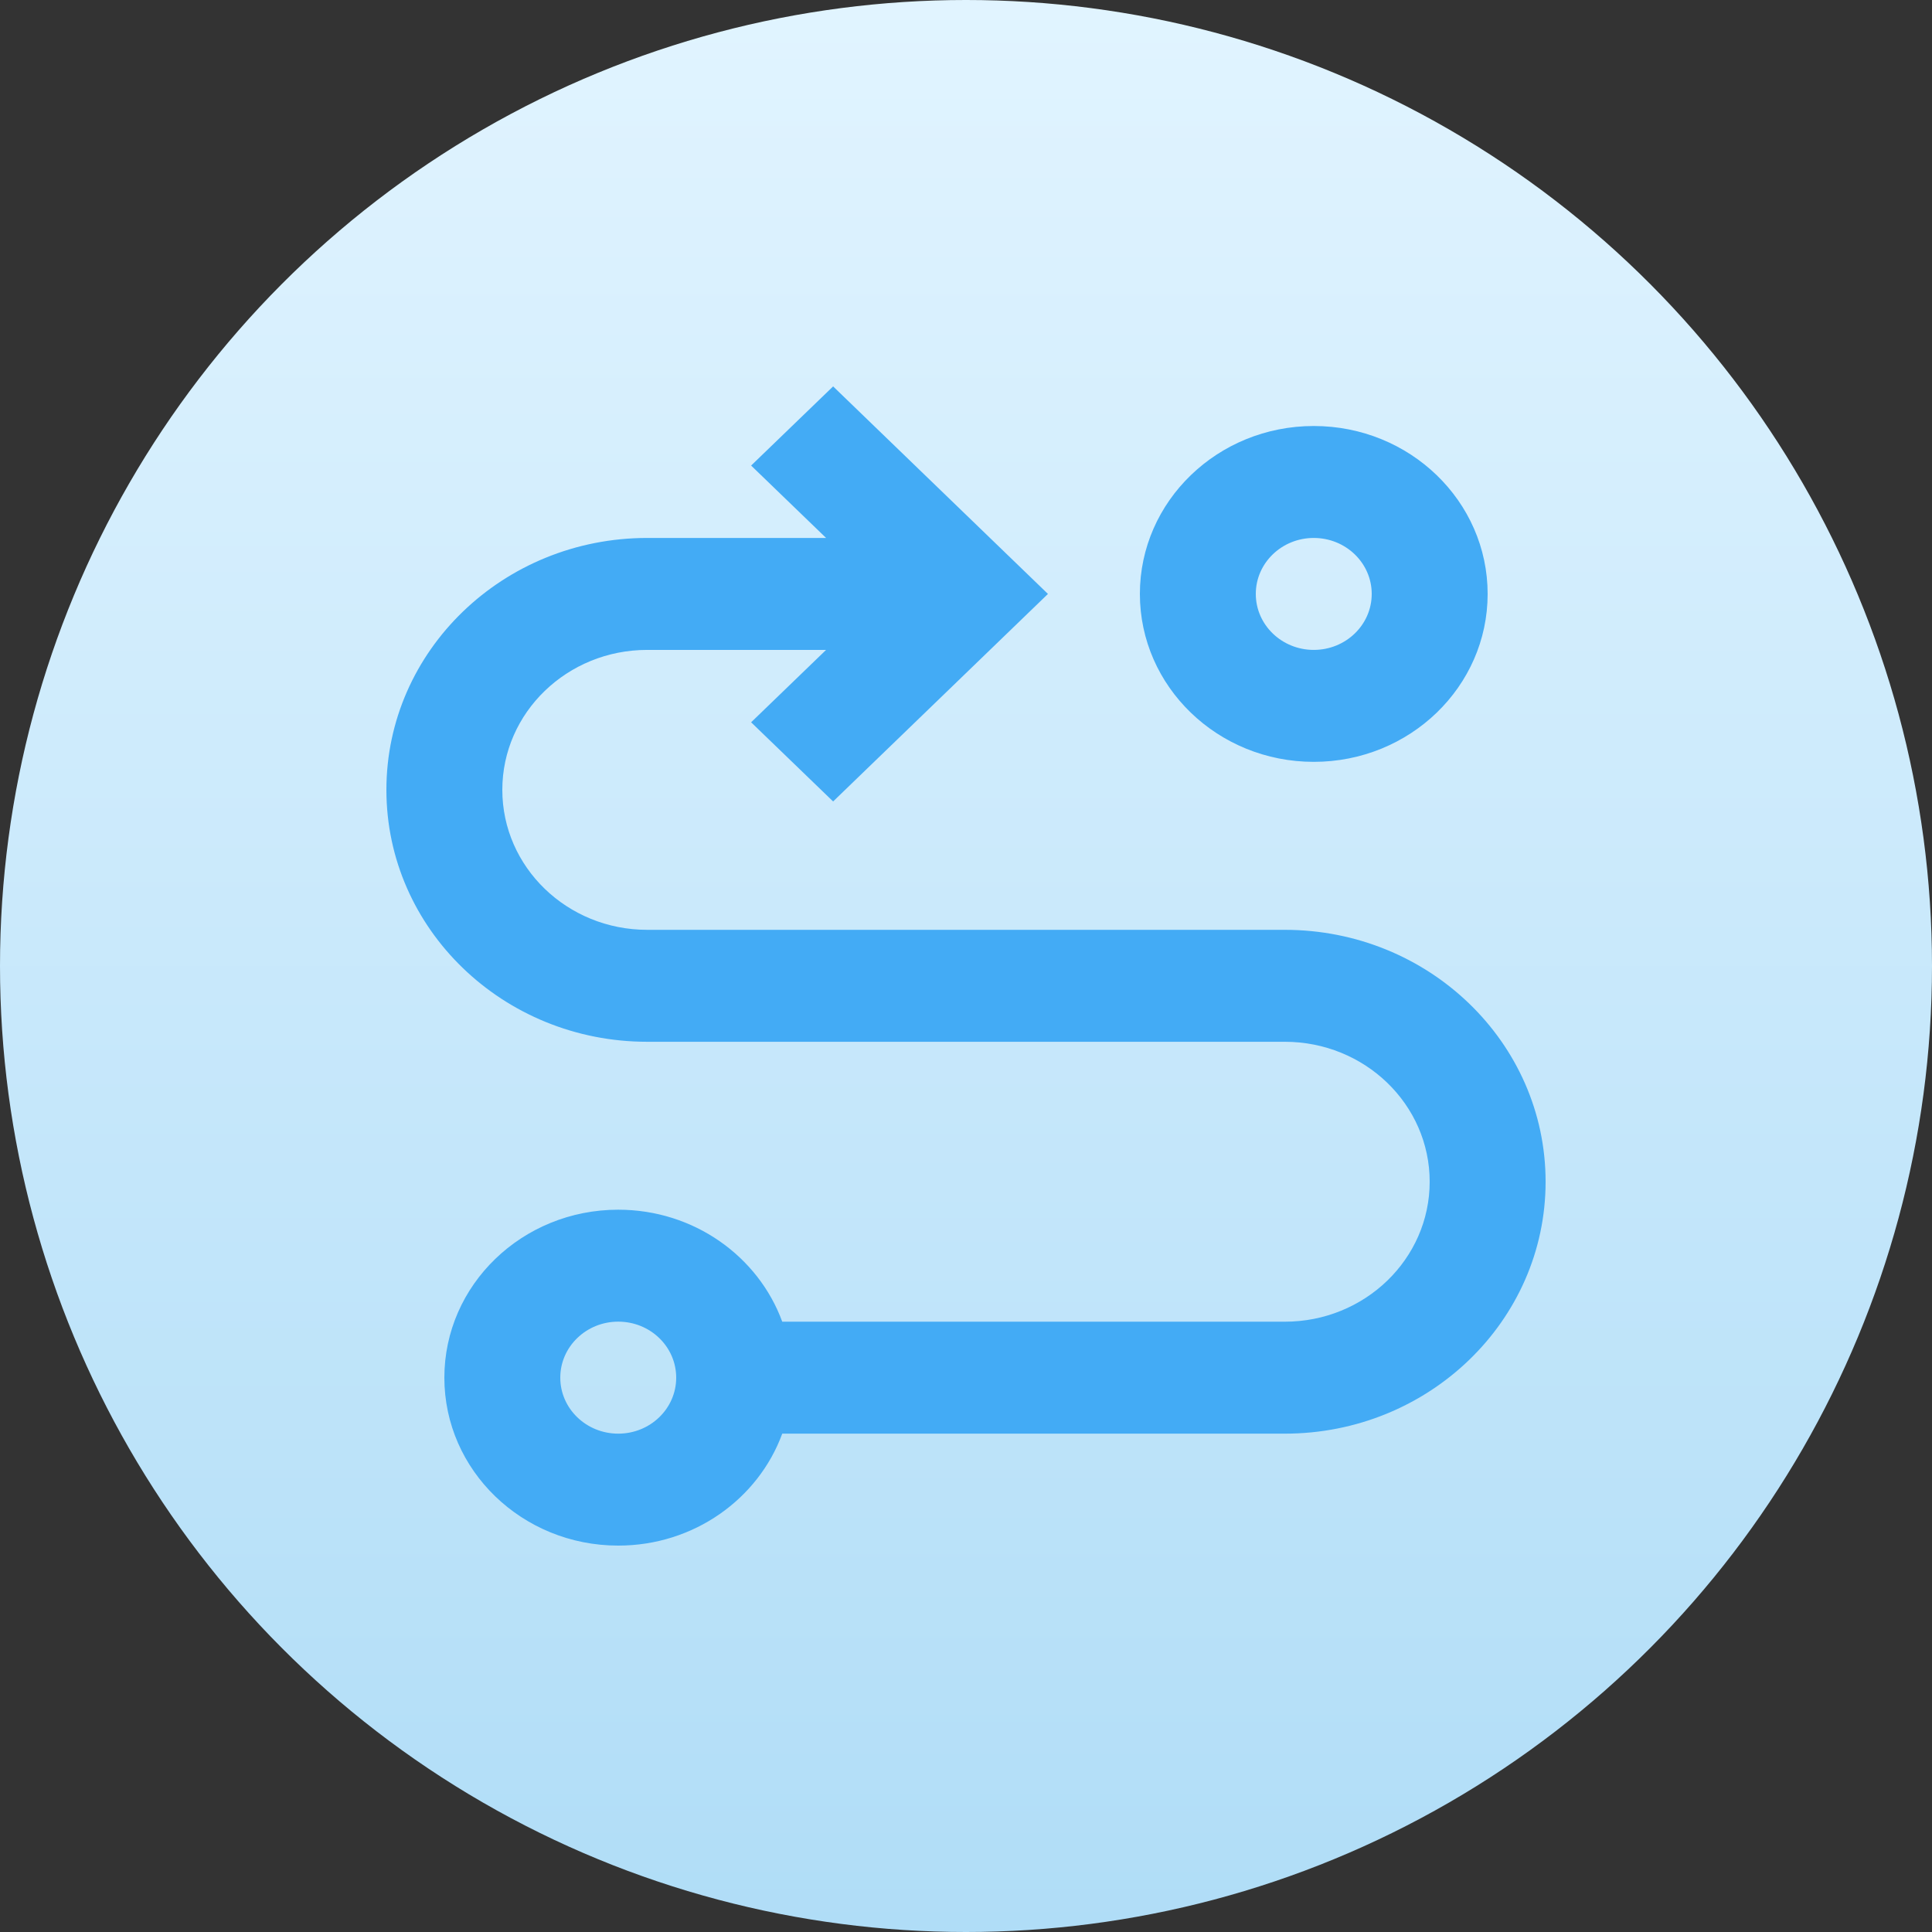 <svg width="36" height="36" viewBox="0 0 36 36" fill="none" xmlns="http://www.w3.org/2000/svg">
<rect x="0" y="0" width="36" height="36" fill="#333333" stroke="none"/>
<circle cx="18" cy="18" r="18" fill="url(#paint0_linear)"/>
<path fill-rule="evenodd" clip-rule="evenodd" d="M11.52 28.8C12.931 28.8 14.131 27.929 14.576 26.714H23.94C26.624 26.714 28.8 24.612 28.8 22.02C28.8 19.427 26.624 17.326 23.94 17.326H12.06C10.569 17.326 9.36 16.158 9.36 14.718C9.36 13.278 10.569 12.11 12.06 12.11H15.393L13.996 13.459L15.524 14.934L19.527 11.067L15.524 7.2L13.996 8.675L15.393 10.024H12.06C9.376 10.024 7.2 12.125 7.2 14.718C7.2 17.31 9.376 19.412 12.06 19.412H23.94C25.431 19.412 26.64 20.579 26.64 22.02C26.64 23.46 25.431 24.628 23.94 24.628H14.576C14.131 23.412 12.931 22.541 11.52 22.541C9.731 22.541 8.28 23.942 8.28 25.671C8.28 27.399 9.731 28.8 11.52 28.8ZM10.44 25.671C10.44 25.094 10.924 24.627 11.52 24.627C12.117 24.627 12.6 25.094 12.6 25.671C12.6 26.247 12.117 26.714 11.52 26.714C10.924 26.714 10.44 26.247 10.44 25.671ZM24.48 7.938C26.27 7.938 27.72 9.339 27.72 11.067C27.72 12.795 26.27 14.196 24.48 14.196C22.691 14.196 21.24 12.795 21.24 11.067C21.24 9.339 22.691 7.938 24.48 7.938ZM23.4 11.067C23.4 10.491 23.884 10.024 24.48 10.024C25.077 10.024 25.56 10.491 25.56 11.067C25.56 11.643 25.077 12.11 24.48 12.11C23.884 12.11 23.4 11.643 23.4 11.067Z" fill="#43ABF5"/>
<defs>
<linearGradient id="paint0_linear" x1="18" y1="0" x2="18" y2="36" gradientUnits="userSpaceOnUse">
<stop stop-color="#E1F4FF"/>
<stop offset="1" stop-color="#B0DDF7"/>
</linearGradient>
</defs>
</svg>

